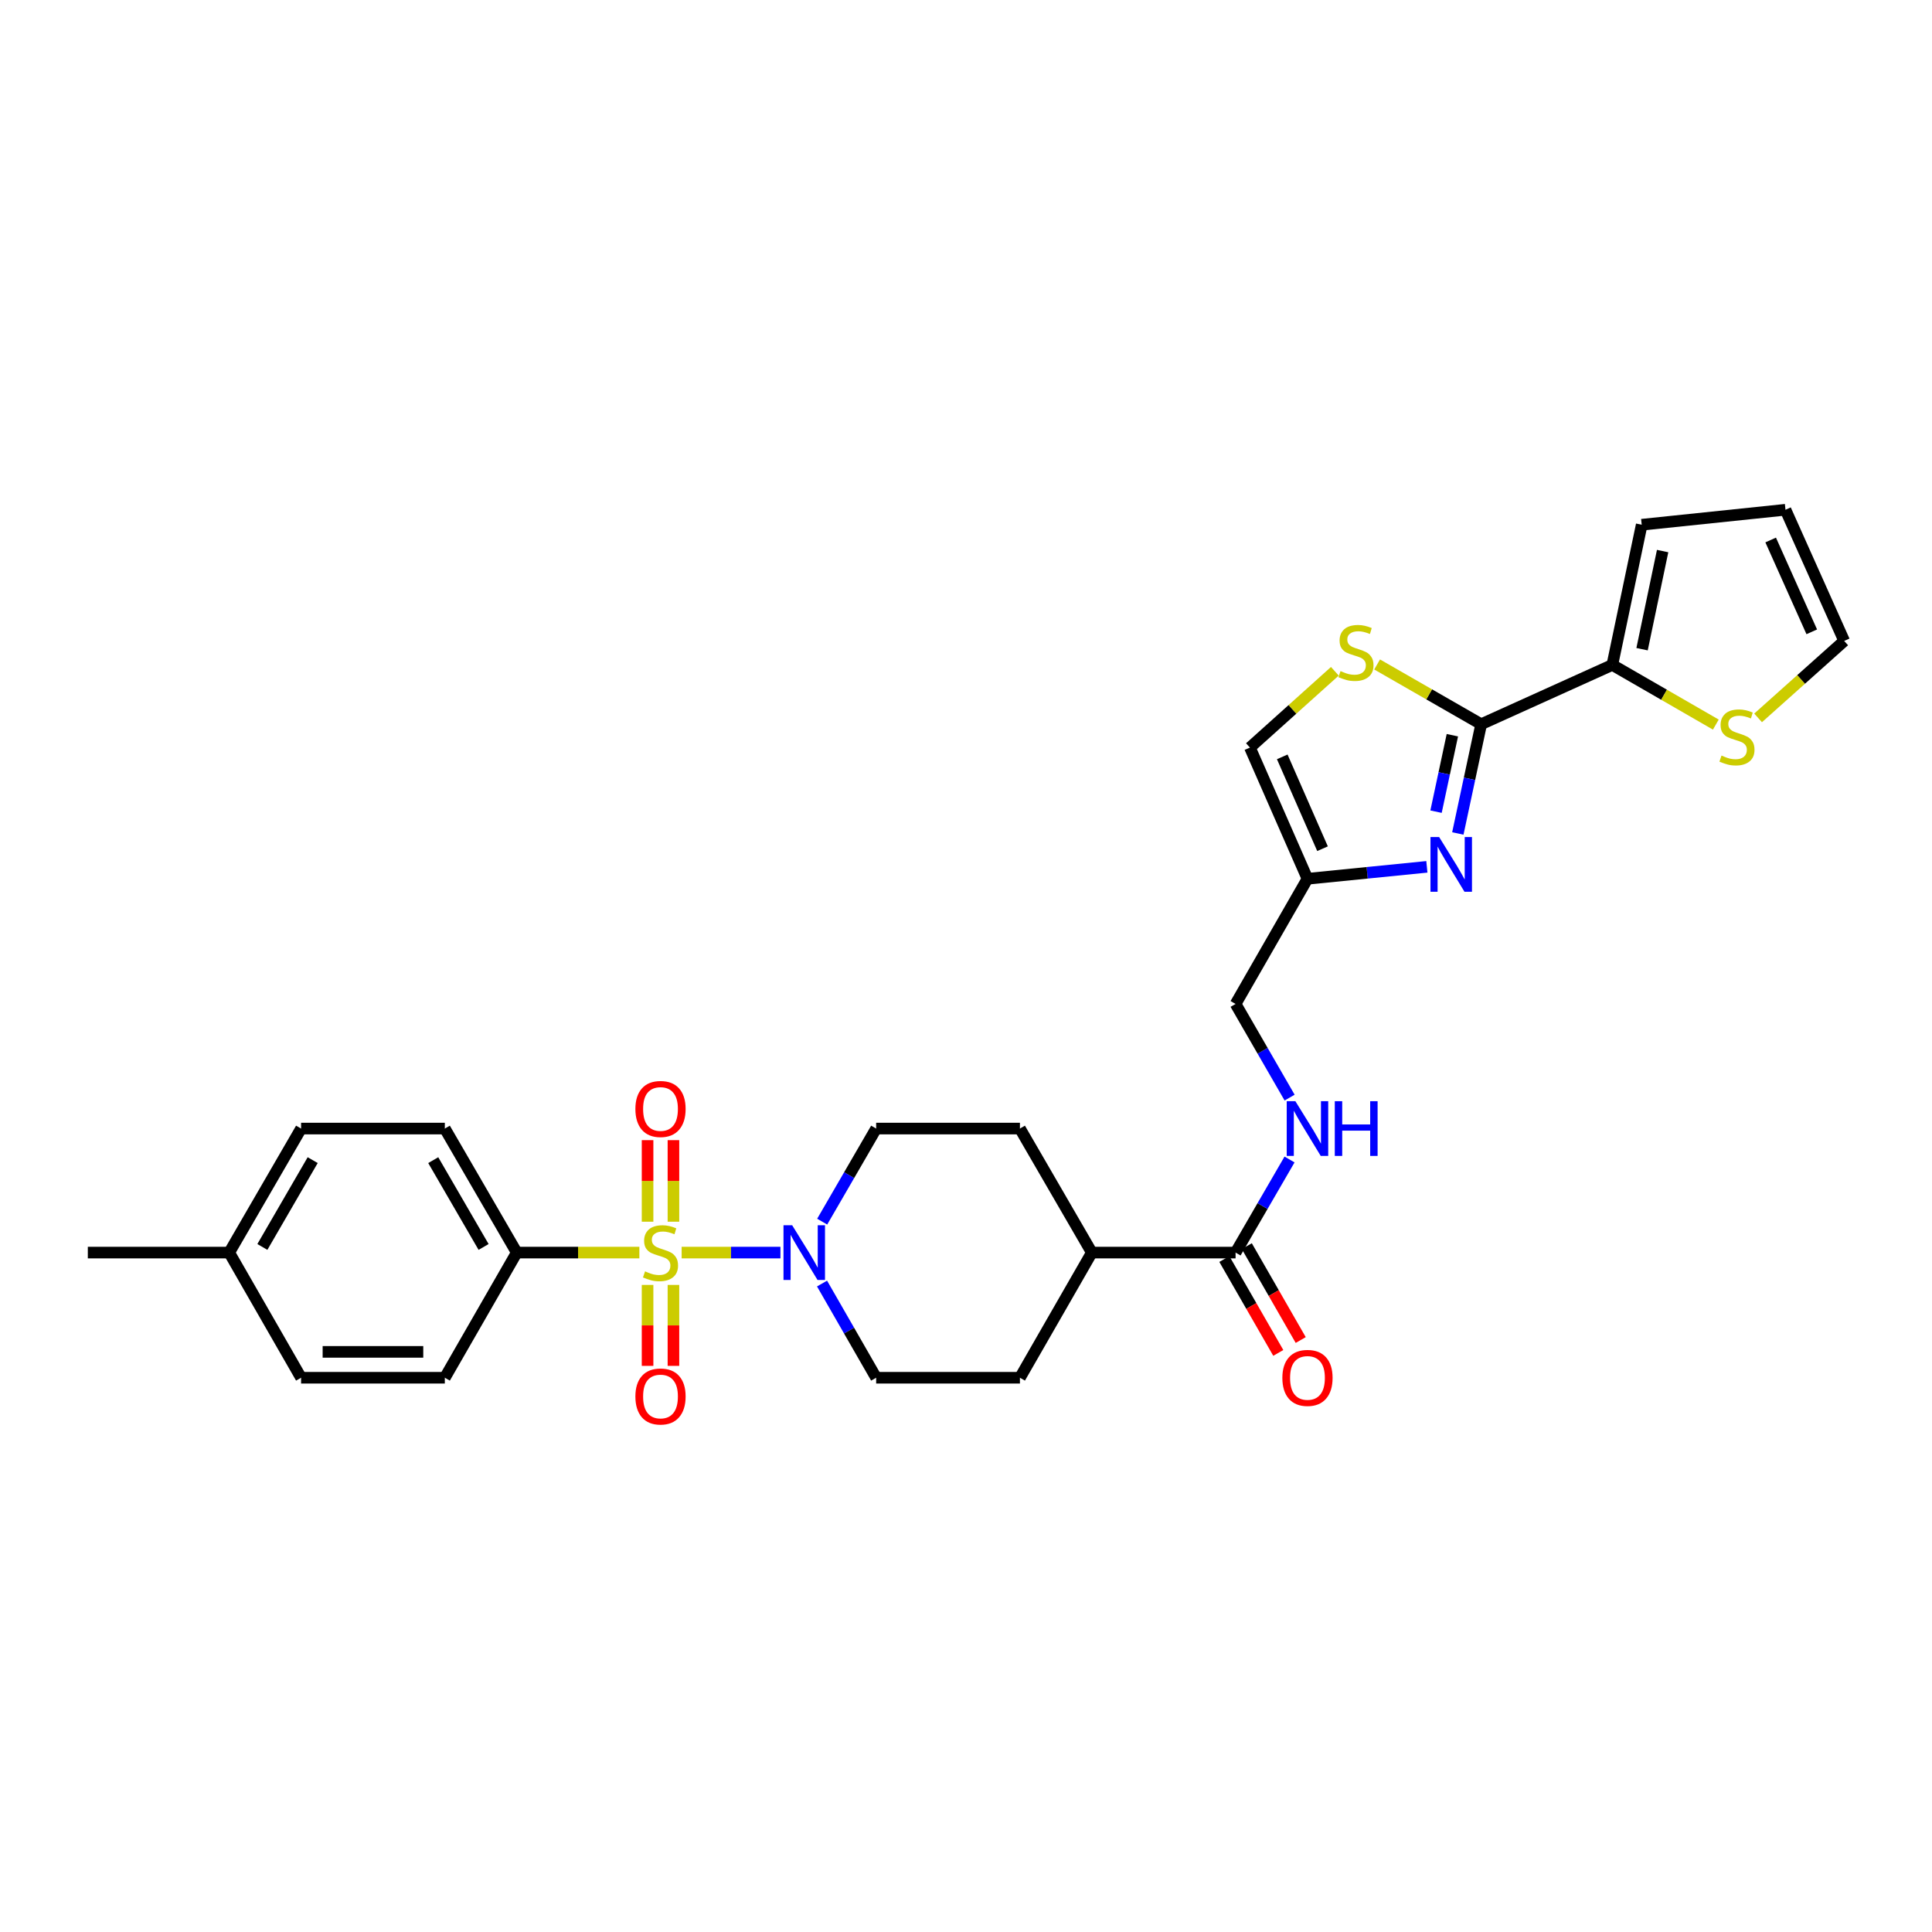 <?xml version='1.0' encoding='iso-8859-1'?>
<svg version='1.1' baseProfile='full'
              xmlns='http://www.w3.org/2000/svg'
                      xmlns:rdkit='http://www.rdkit.org/xml'
                      xmlns:xlink='http://www.w3.org/1999/xlink'
                  xml:space='preserve'
width='1000px' height='1000px' viewBox='0 0 1000 1000'>
<!-- END OF HEADER -->
<rect style='opacity:1.0;fill:#FFFFFF;stroke:none' width='1000' height='1000' x='0' y='0'> </rect>
<path class='bond-2' d='M 352.816,648.335 L 378.384,648.335' style='fill:none;fill-rule:evenodd;stroke:#CCCC00;stroke-width:6px;stroke-linecap:butt;stroke-linejoin:miter;stroke-opacity:1' />
<path class='bond-2' d='M 378.384,648.335 L 403.951,648.335' style='fill:none;fill-rule:evenodd;stroke:#0000FF;stroke-width:6px;stroke-linecap:butt;stroke-linejoin:miter;stroke-opacity:1' />
<path class='bond-7' d='M 330.936,648.335 L 299.206,648.335' style='fill:none;fill-rule:evenodd;stroke:#CCCC00;stroke-width:6px;stroke-linecap:butt;stroke-linejoin:miter;stroke-opacity:1' />
<path class='bond-7' d='M 299.206,648.335 L 267.475,648.335' style='fill:none;fill-rule:evenodd;stroke:#000000;stroke-width:6px;stroke-linecap:butt;stroke-linejoin:miter;stroke-opacity:1' />
<path class='bond-10' d='M 348.572,632.354 L 348.572,611.247' style='fill:none;fill-rule:evenodd;stroke:#CCCC00;stroke-width:6px;stroke-linecap:butt;stroke-linejoin:miter;stroke-opacity:1' />
<path class='bond-10' d='M 348.572,611.247 L 348.572,590.14' style='fill:none;fill-rule:evenodd;stroke:#FF0000;stroke-width:6px;stroke-linecap:butt;stroke-linejoin:miter;stroke-opacity:1' />
<path class='bond-10' d='M 335.181,632.354 L 335.181,611.247' style='fill:none;fill-rule:evenodd;stroke:#CCCC00;stroke-width:6px;stroke-linecap:butt;stroke-linejoin:miter;stroke-opacity:1' />
<path class='bond-10' d='M 335.181,611.247 L 335.181,590.14' style='fill:none;fill-rule:evenodd;stroke:#FF0000;stroke-width:6px;stroke-linecap:butt;stroke-linejoin:miter;stroke-opacity:1' />
<path class='bond-11' d='M 335.181,665.075 L 335.181,686.025' style='fill:none;fill-rule:evenodd;stroke:#CCCC00;stroke-width:6px;stroke-linecap:butt;stroke-linejoin:miter;stroke-opacity:1' />
<path class='bond-11' d='M 335.181,686.025 L 335.181,706.974' style='fill:none;fill-rule:evenodd;stroke:#FF0000;stroke-width:6px;stroke-linecap:butt;stroke-linejoin:miter;stroke-opacity:1' />
<path class='bond-11' d='M 348.572,665.075 L 348.572,686.025' style='fill:none;fill-rule:evenodd;stroke:#CCCC00;stroke-width:6px;stroke-linecap:butt;stroke-linejoin:miter;stroke-opacity:1' />
<path class='bond-11' d='M 348.572,686.025 L 348.572,706.974' style='fill:none;fill-rule:evenodd;stroke:#FF0000;stroke-width:6px;stroke-linecap:butt;stroke-linejoin:miter;stroke-opacity:1' />
<path class='bond-0' d='M 766.649,374.856 L 760.611,403.127' style='fill:none;fill-rule:evenodd;stroke:#000000;stroke-width:6px;stroke-linecap:butt;stroke-linejoin:miter;stroke-opacity:1' />
<path class='bond-0' d='M 760.611,403.127 L 754.573,431.398' style='fill:none;fill-rule:evenodd;stroke:#0000FF;stroke-width:6px;stroke-linecap:butt;stroke-linejoin:miter;stroke-opacity:1' />
<path class='bond-0' d='M 751.742,380.54 L 747.516,400.33' style='fill:none;fill-rule:evenodd;stroke:#000000;stroke-width:6px;stroke-linecap:butt;stroke-linejoin:miter;stroke-opacity:1' />
<path class='bond-0' d='M 747.516,400.33 L 743.289,420.119' style='fill:none;fill-rule:evenodd;stroke:#0000FF;stroke-width:6px;stroke-linecap:butt;stroke-linejoin:miter;stroke-opacity:1' />
<path class='bond-5' d='M 766.649,374.856 L 834.541,344.161' style='fill:none;fill-rule:evenodd;stroke:#000000;stroke-width:6px;stroke-linecap:butt;stroke-linejoin:miter;stroke-opacity:1' />
<path class='bond-31' d='M 766.649,374.856 L 739.721,359.391' style='fill:none;fill-rule:evenodd;stroke:#000000;stroke-width:6px;stroke-linecap:butt;stroke-linejoin:miter;stroke-opacity:1' />
<path class='bond-31' d='M 739.721,359.391 L 712.793,343.925' style='fill:none;fill-rule:evenodd;stroke:#CCCC00;stroke-width:6px;stroke-linecap:butt;stroke-linejoin:miter;stroke-opacity:1' />
<path class='bond-1' d='M 738.544,448.673 L 707.644,451.762' style='fill:none;fill-rule:evenodd;stroke:#0000FF;stroke-width:6px;stroke-linecap:butt;stroke-linejoin:miter;stroke-opacity:1' />
<path class='bond-1' d='M 707.644,451.762 L 676.745,454.852' style='fill:none;fill-rule:evenodd;stroke:#000000;stroke-width:6px;stroke-linecap:butt;stroke-linejoin:miter;stroke-opacity:1' />
<path class='bond-13' d='M 425.563,632.32 L 439.53,608.23' style='fill:none;fill-rule:evenodd;stroke:#0000FF;stroke-width:6px;stroke-linecap:butt;stroke-linejoin:miter;stroke-opacity:1' />
<path class='bond-13' d='M 439.53,608.23 L 453.497,584.14' style='fill:none;fill-rule:evenodd;stroke:#000000;stroke-width:6px;stroke-linecap:butt;stroke-linejoin:miter;stroke-opacity:1' />
<path class='bond-14' d='M 425.486,664.363 L 439.491,688.74' style='fill:none;fill-rule:evenodd;stroke:#0000FF;stroke-width:6px;stroke-linecap:butt;stroke-linejoin:miter;stroke-opacity:1' />
<path class='bond-14' d='M 439.491,688.74 L 453.497,713.117' style='fill:none;fill-rule:evenodd;stroke:#000000;stroke-width:6px;stroke-linecap:butt;stroke-linejoin:miter;stroke-opacity:1' />
<path class='bond-3' d='M 690.92,347.451 L 668.939,367.198' style='fill:none;fill-rule:evenodd;stroke:#CCCC00;stroke-width:6px;stroke-linecap:butt;stroke-linejoin:miter;stroke-opacity:1' />
<path class='bond-3' d='M 668.939,367.198 L 646.957,386.945' style='fill:none;fill-rule:evenodd;stroke:#000000;stroke-width:6px;stroke-linecap:butt;stroke-linejoin:miter;stroke-opacity:1' />
<path class='bond-4' d='M 676.745,454.852 L 639.533,519.641' style='fill:none;fill-rule:evenodd;stroke:#000000;stroke-width:6px;stroke-linecap:butt;stroke-linejoin:miter;stroke-opacity:1' />
<path class='bond-8' d='M 676.745,454.852 L 646.957,386.945' style='fill:none;fill-rule:evenodd;stroke:#000000;stroke-width:6px;stroke-linecap:butt;stroke-linejoin:miter;stroke-opacity:1' />
<path class='bond-8' d='M 684.539,439.287 L 663.688,391.752' style='fill:none;fill-rule:evenodd;stroke:#000000;stroke-width:6px;stroke-linecap:butt;stroke-linejoin:miter;stroke-opacity:1' />
<path class='bond-9' d='M 834.541,344.161 L 861.324,359.605' style='fill:none;fill-rule:evenodd;stroke:#000000;stroke-width:6px;stroke-linecap:butt;stroke-linejoin:miter;stroke-opacity:1' />
<path class='bond-9' d='M 861.324,359.605 L 888.106,375.049' style='fill:none;fill-rule:evenodd;stroke:#CCCC00;stroke-width:6px;stroke-linecap:butt;stroke-linejoin:miter;stroke-opacity:1' />
<path class='bond-16' d='M 834.541,344.161 L 849.747,271.598' style='fill:none;fill-rule:evenodd;stroke:#000000;stroke-width:6px;stroke-linecap:butt;stroke-linejoin:miter;stroke-opacity:1' />
<path class='bond-16' d='M 849.928,336.023 L 860.572,285.229' style='fill:none;fill-rule:evenodd;stroke:#000000;stroke-width:6px;stroke-linecap:butt;stroke-linejoin:miter;stroke-opacity:1' />
<path class='bond-6' d='M 639.533,648.335 L 565.124,648.335' style='fill:none;fill-rule:evenodd;stroke:#000000;stroke-width:6px;stroke-linecap:butt;stroke-linejoin:miter;stroke-opacity:1' />
<path class='bond-12' d='M 639.533,648.335 L 653.497,624.245' style='fill:none;fill-rule:evenodd;stroke:#000000;stroke-width:6px;stroke-linecap:butt;stroke-linejoin:miter;stroke-opacity:1' />
<path class='bond-12' d='M 653.497,624.245 L 667.461,600.155' style='fill:none;fill-rule:evenodd;stroke:#0000FF;stroke-width:6px;stroke-linecap:butt;stroke-linejoin:miter;stroke-opacity:1' />
<path class='bond-18' d='M 633.727,651.67 L 647.684,675.967' style='fill:none;fill-rule:evenodd;stroke:#000000;stroke-width:6px;stroke-linecap:butt;stroke-linejoin:miter;stroke-opacity:1' />
<path class='bond-18' d='M 647.684,675.967 L 661.64,700.264' style='fill:none;fill-rule:evenodd;stroke:#FF0000;stroke-width:6px;stroke-linecap:butt;stroke-linejoin:miter;stroke-opacity:1' />
<path class='bond-18' d='M 645.339,645 L 659.295,669.297' style='fill:none;fill-rule:evenodd;stroke:#000000;stroke-width:6px;stroke-linecap:butt;stroke-linejoin:miter;stroke-opacity:1' />
<path class='bond-18' d='M 659.295,669.297 L 673.252,693.594' style='fill:none;fill-rule:evenodd;stroke:#FF0000;stroke-width:6px;stroke-linecap:butt;stroke-linejoin:miter;stroke-opacity:1' />
<path class='bond-23' d='M 267.475,648.335 L 230.241,584.14' style='fill:none;fill-rule:evenodd;stroke:#000000;stroke-width:6px;stroke-linecap:butt;stroke-linejoin:miter;stroke-opacity:1' />
<path class='bond-23' d='M 250.307,645.424 L 224.243,600.488' style='fill:none;fill-rule:evenodd;stroke:#000000;stroke-width:6px;stroke-linecap:butt;stroke-linejoin:miter;stroke-opacity:1' />
<path class='bond-24' d='M 267.475,648.335 L 230.241,713.117' style='fill:none;fill-rule:evenodd;stroke:#000000;stroke-width:6px;stroke-linecap:butt;stroke-linejoin:miter;stroke-opacity:1' />
<path class='bond-17' d='M 909.989,371.577 L 932.267,351.661' style='fill:none;fill-rule:evenodd;stroke:#CCCC00;stroke-width:6px;stroke-linecap:butt;stroke-linejoin:miter;stroke-opacity:1' />
<path class='bond-17' d='M 932.267,351.661 L 954.545,331.745' style='fill:none;fill-rule:evenodd;stroke:#000000;stroke-width:6px;stroke-linecap:butt;stroke-linejoin:miter;stroke-opacity:1' />
<path class='bond-20' d='M 667.501,568.119 L 653.517,543.88' style='fill:none;fill-rule:evenodd;stroke:#0000FF;stroke-width:6px;stroke-linecap:butt;stroke-linejoin:miter;stroke-opacity:1' />
<path class='bond-20' d='M 653.517,543.88 L 639.533,519.641' style='fill:none;fill-rule:evenodd;stroke:#000000;stroke-width:6px;stroke-linecap:butt;stroke-linejoin:miter;stroke-opacity:1' />
<path class='bond-22' d='M 453.497,584.14 L 527.913,584.14' style='fill:none;fill-rule:evenodd;stroke:#000000;stroke-width:6px;stroke-linecap:butt;stroke-linejoin:miter;stroke-opacity:1' />
<path class='bond-21' d='M 453.497,713.117 L 527.913,713.117' style='fill:none;fill-rule:evenodd;stroke:#000000;stroke-width:6px;stroke-linecap:butt;stroke-linejoin:miter;stroke-opacity:1' />
<path class='bond-15' d='M 565.124,648.335 L 527.913,713.117' style='fill:none;fill-rule:evenodd;stroke:#000000;stroke-width:6px;stroke-linecap:butt;stroke-linejoin:miter;stroke-opacity:1' />
<path class='bond-29' d='M 565.124,648.335 L 527.913,584.14' style='fill:none;fill-rule:evenodd;stroke:#000000;stroke-width:6px;stroke-linecap:butt;stroke-linejoin:miter;stroke-opacity:1' />
<path class='bond-19' d='M 849.747,271.598 L 924.163,263.846' style='fill:none;fill-rule:evenodd;stroke:#000000;stroke-width:6px;stroke-linecap:butt;stroke-linejoin:miter;stroke-opacity:1' />
<path class='bond-32' d='M 954.545,331.745 L 924.163,263.846' style='fill:none;fill-rule:evenodd;stroke:#000000;stroke-width:6px;stroke-linecap:butt;stroke-linejoin:miter;stroke-opacity:1' />
<path class='bond-32' d='M 937.765,327.029 L 916.497,279.5' style='fill:none;fill-rule:evenodd;stroke:#000000;stroke-width:6px;stroke-linecap:butt;stroke-linejoin:miter;stroke-opacity:1' />
<path class='bond-25' d='M 230.241,584.14 L 155.84,584.14' style='fill:none;fill-rule:evenodd;stroke:#000000;stroke-width:6px;stroke-linecap:butt;stroke-linejoin:miter;stroke-opacity:1' />
<path class='bond-26' d='M 230.241,713.117 L 155.84,713.117' style='fill:none;fill-rule:evenodd;stroke:#000000;stroke-width:6px;stroke-linecap:butt;stroke-linejoin:miter;stroke-opacity:1' />
<path class='bond-26' d='M 219.081,699.726 L 167,699.726' style='fill:none;fill-rule:evenodd;stroke:#000000;stroke-width:6px;stroke-linecap:butt;stroke-linejoin:miter;stroke-opacity:1' />
<path class='bond-30' d='M 155.84,584.14 L 118.636,648.335' style='fill:none;fill-rule:evenodd;stroke:#000000;stroke-width:6px;stroke-linecap:butt;stroke-linejoin:miter;stroke-opacity:1' />
<path class='bond-30' d='M 161.845,600.484 L 135.802,645.42' style='fill:none;fill-rule:evenodd;stroke:#000000;stroke-width:6px;stroke-linecap:butt;stroke-linejoin:miter;stroke-opacity:1' />
<path class='bond-27' d='M 155.84,713.117 L 118.636,648.335' style='fill:none;fill-rule:evenodd;stroke:#000000;stroke-width:6px;stroke-linecap:butt;stroke-linejoin:miter;stroke-opacity:1' />
<path class='bond-28' d='M 118.636,648.335 L 45.455,648.335' style='fill:none;fill-rule:evenodd;stroke:#000000;stroke-width:6px;stroke-linecap:butt;stroke-linejoin:miter;stroke-opacity:1' />
<path  class='atom-0' d='M 333.876 658.055
Q 334.196 658.175, 335.516 658.735
Q 336.836 659.295, 338.276 659.655
Q 339.756 659.975, 341.196 659.975
Q 343.876 659.975, 345.436 658.695
Q 346.996 657.375, 346.996 655.095
Q 346.996 653.535, 346.196 652.575
Q 345.436 651.615, 344.236 651.095
Q 343.036 650.575, 341.036 649.975
Q 338.516 649.215, 336.996 648.495
Q 335.516 647.775, 334.436 646.255
Q 333.396 644.735, 333.396 642.175
Q 333.396 638.615, 335.796 636.415
Q 338.236 634.215, 343.036 634.215
Q 346.316 634.215, 350.036 635.775
L 349.116 638.855
Q 345.716 637.455, 343.156 637.455
Q 340.396 637.455, 338.876 638.615
Q 337.356 639.735, 337.396 641.695
Q 337.396 643.215, 338.156 644.135
Q 338.956 645.055, 340.076 645.575
Q 341.236 646.095, 343.156 646.695
Q 345.716 647.495, 347.236 648.295
Q 348.756 649.095, 349.836 650.735
Q 350.956 652.335, 350.956 655.095
Q 350.956 659.015, 348.316 661.135
Q 345.716 663.215, 341.356 663.215
Q 338.836 663.215, 336.916 662.655
Q 335.036 662.135, 332.796 661.215
L 333.876 658.055
' fill='#CCCC00'/>
<path  class='atom-2' d='M 744.893 433.252
L 754.173 448.252
Q 755.093 449.732, 756.573 452.412
Q 758.053 455.092, 758.133 455.252
L 758.133 433.252
L 761.893 433.252
L 761.893 461.572
L 758.013 461.572
L 748.053 445.172
Q 746.893 443.252, 745.653 441.052
Q 744.453 438.852, 744.093 438.172
L 744.093 461.572
L 740.413 461.572
L 740.413 433.252
L 744.893 433.252
' fill='#0000FF'/>
<path  class='atom-3' d='M 410.017 634.175
L 419.297 649.175
Q 420.217 650.655, 421.697 653.335
Q 423.177 656.015, 423.257 656.175
L 423.257 634.175
L 427.017 634.175
L 427.017 662.495
L 423.137 662.495
L 413.177 646.095
Q 412.017 644.175, 410.777 641.975
Q 409.577 639.775, 409.217 639.095
L 409.217 662.495
L 405.537 662.495
L 405.537 634.175
L 410.017 634.175
' fill='#0000FF'/>
<path  class='atom-4' d='M 693.845 347.357
Q 694.165 347.477, 695.485 348.037
Q 696.805 348.597, 698.245 348.957
Q 699.725 349.277, 701.165 349.277
Q 703.845 349.277, 705.405 347.997
Q 706.965 346.677, 706.965 344.397
Q 706.965 342.837, 706.165 341.877
Q 705.405 340.917, 704.205 340.397
Q 703.005 339.877, 701.005 339.277
Q 698.485 338.517, 696.965 337.797
Q 695.485 337.077, 694.405 335.557
Q 693.365 334.037, 693.365 331.477
Q 693.365 327.917, 695.765 325.717
Q 698.205 323.517, 703.005 323.517
Q 706.285 323.517, 710.005 325.077
L 709.085 328.157
Q 705.685 326.757, 703.125 326.757
Q 700.365 326.757, 698.845 327.917
Q 697.325 329.037, 697.365 330.997
Q 697.365 332.517, 698.125 333.437
Q 698.925 334.357, 700.045 334.877
Q 701.205 335.397, 703.125 335.997
Q 705.685 336.797, 707.205 337.597
Q 708.725 338.397, 709.805 340.037
Q 710.925 341.637, 710.925 344.397
Q 710.925 348.317, 708.285 350.437
Q 705.685 352.517, 701.325 352.517
Q 698.805 352.517, 696.885 351.957
Q 695.005 351.437, 692.765 350.517
L 693.845 347.357
' fill='#CCCC00'/>
<path  class='atom-10' d='M 891.048 391.078
Q 891.368 391.198, 892.688 391.758
Q 894.008 392.318, 895.448 392.678
Q 896.928 392.998, 898.368 392.998
Q 901.048 392.998, 902.608 391.718
Q 904.168 390.398, 904.168 388.118
Q 904.168 386.558, 903.368 385.598
Q 902.608 384.638, 901.408 384.118
Q 900.208 383.598, 898.208 382.998
Q 895.688 382.238, 894.168 381.518
Q 892.688 380.798, 891.608 379.278
Q 890.568 377.758, 890.568 375.198
Q 890.568 371.638, 892.968 369.438
Q 895.408 367.238, 900.208 367.238
Q 903.488 367.238, 907.208 368.798
L 906.288 371.878
Q 902.888 370.478, 900.328 370.478
Q 897.568 370.478, 896.048 371.638
Q 894.528 372.758, 894.568 374.718
Q 894.568 376.238, 895.328 377.158
Q 896.128 378.078, 897.248 378.598
Q 898.408 379.118, 900.328 379.718
Q 902.888 380.518, 904.408 381.318
Q 905.928 382.118, 907.008 383.758
Q 908.128 385.358, 908.128 388.118
Q 908.128 392.038, 905.488 394.158
Q 902.888 396.238, 898.528 396.238
Q 896.008 396.238, 894.088 395.678
Q 892.208 395.158, 889.968 394.238
L 891.048 391.078
' fill='#CCCC00'/>
<path  class='atom-11' d='M 328.876 573.999
Q 328.876 567.199, 332.236 563.399
Q 335.596 559.599, 341.876 559.599
Q 348.156 559.599, 351.516 563.399
Q 354.876 567.199, 354.876 573.999
Q 354.876 580.879, 351.476 584.799
Q 348.076 588.679, 341.876 588.679
Q 335.636 588.679, 332.236 584.799
Q 328.876 580.919, 328.876 573.999
M 341.876 585.479
Q 346.196 585.479, 348.516 582.599
Q 350.876 579.679, 350.876 573.999
Q 350.876 568.439, 348.516 565.639
Q 346.196 562.799, 341.876 562.799
Q 337.556 562.799, 335.196 565.599
Q 332.876 568.399, 332.876 573.999
Q 332.876 579.719, 335.196 582.599
Q 337.556 585.479, 341.876 585.479
' fill='#FF0000'/>
<path  class='atom-12' d='M 328.876 722.816
Q 328.876 716.016, 332.236 712.216
Q 335.596 708.416, 341.876 708.416
Q 348.156 708.416, 351.516 712.216
Q 354.876 716.016, 354.876 722.816
Q 354.876 729.696, 351.476 733.616
Q 348.076 737.496, 341.876 737.496
Q 335.636 737.496, 332.236 733.616
Q 328.876 729.736, 328.876 722.816
M 341.876 734.296
Q 346.196 734.296, 348.516 731.416
Q 350.876 728.496, 350.876 722.816
Q 350.876 717.256, 348.516 714.456
Q 346.196 711.616, 341.876 711.616
Q 337.556 711.616, 335.196 714.416
Q 332.876 717.216, 332.876 722.816
Q 332.876 728.536, 335.196 731.416
Q 337.556 734.296, 341.876 734.296
' fill='#FF0000'/>
<path  class='atom-13' d='M 670.485 569.98
L 679.765 584.98
Q 680.685 586.46, 682.165 589.14
Q 683.645 591.82, 683.725 591.98
L 683.725 569.98
L 687.485 569.98
L 687.485 598.3
L 683.605 598.3
L 673.645 581.9
Q 672.485 579.98, 671.245 577.78
Q 670.045 575.58, 669.685 574.9
L 669.685 598.3
L 666.005 598.3
L 666.005 569.98
L 670.485 569.98
' fill='#0000FF'/>
<path  class='atom-13' d='M 690.885 569.98
L 694.725 569.98
L 694.725 582.02
L 709.205 582.02
L 709.205 569.98
L 713.045 569.98
L 713.045 598.3
L 709.205 598.3
L 709.205 585.22
L 694.725 585.22
L 694.725 598.3
L 690.885 598.3
L 690.885 569.98
' fill='#0000FF'/>
<path  class='atom-19' d='M 663.745 713.197
Q 663.745 706.397, 667.105 702.597
Q 670.465 698.797, 676.745 698.797
Q 683.025 698.797, 686.385 702.597
Q 689.745 706.397, 689.745 713.197
Q 689.745 720.077, 686.345 723.997
Q 682.945 727.877, 676.745 727.877
Q 670.505 727.877, 667.105 723.997
Q 663.745 720.117, 663.745 713.197
M 676.745 724.677
Q 681.065 724.677, 683.385 721.797
Q 685.745 718.877, 685.745 713.197
Q 685.745 707.637, 683.385 704.837
Q 681.065 701.997, 676.745 701.997
Q 672.425 701.997, 670.065 704.797
Q 667.745 707.597, 667.745 713.197
Q 667.745 718.917, 670.065 721.797
Q 672.425 724.677, 676.745 724.677
' fill='#FF0000'/>
</svg>
